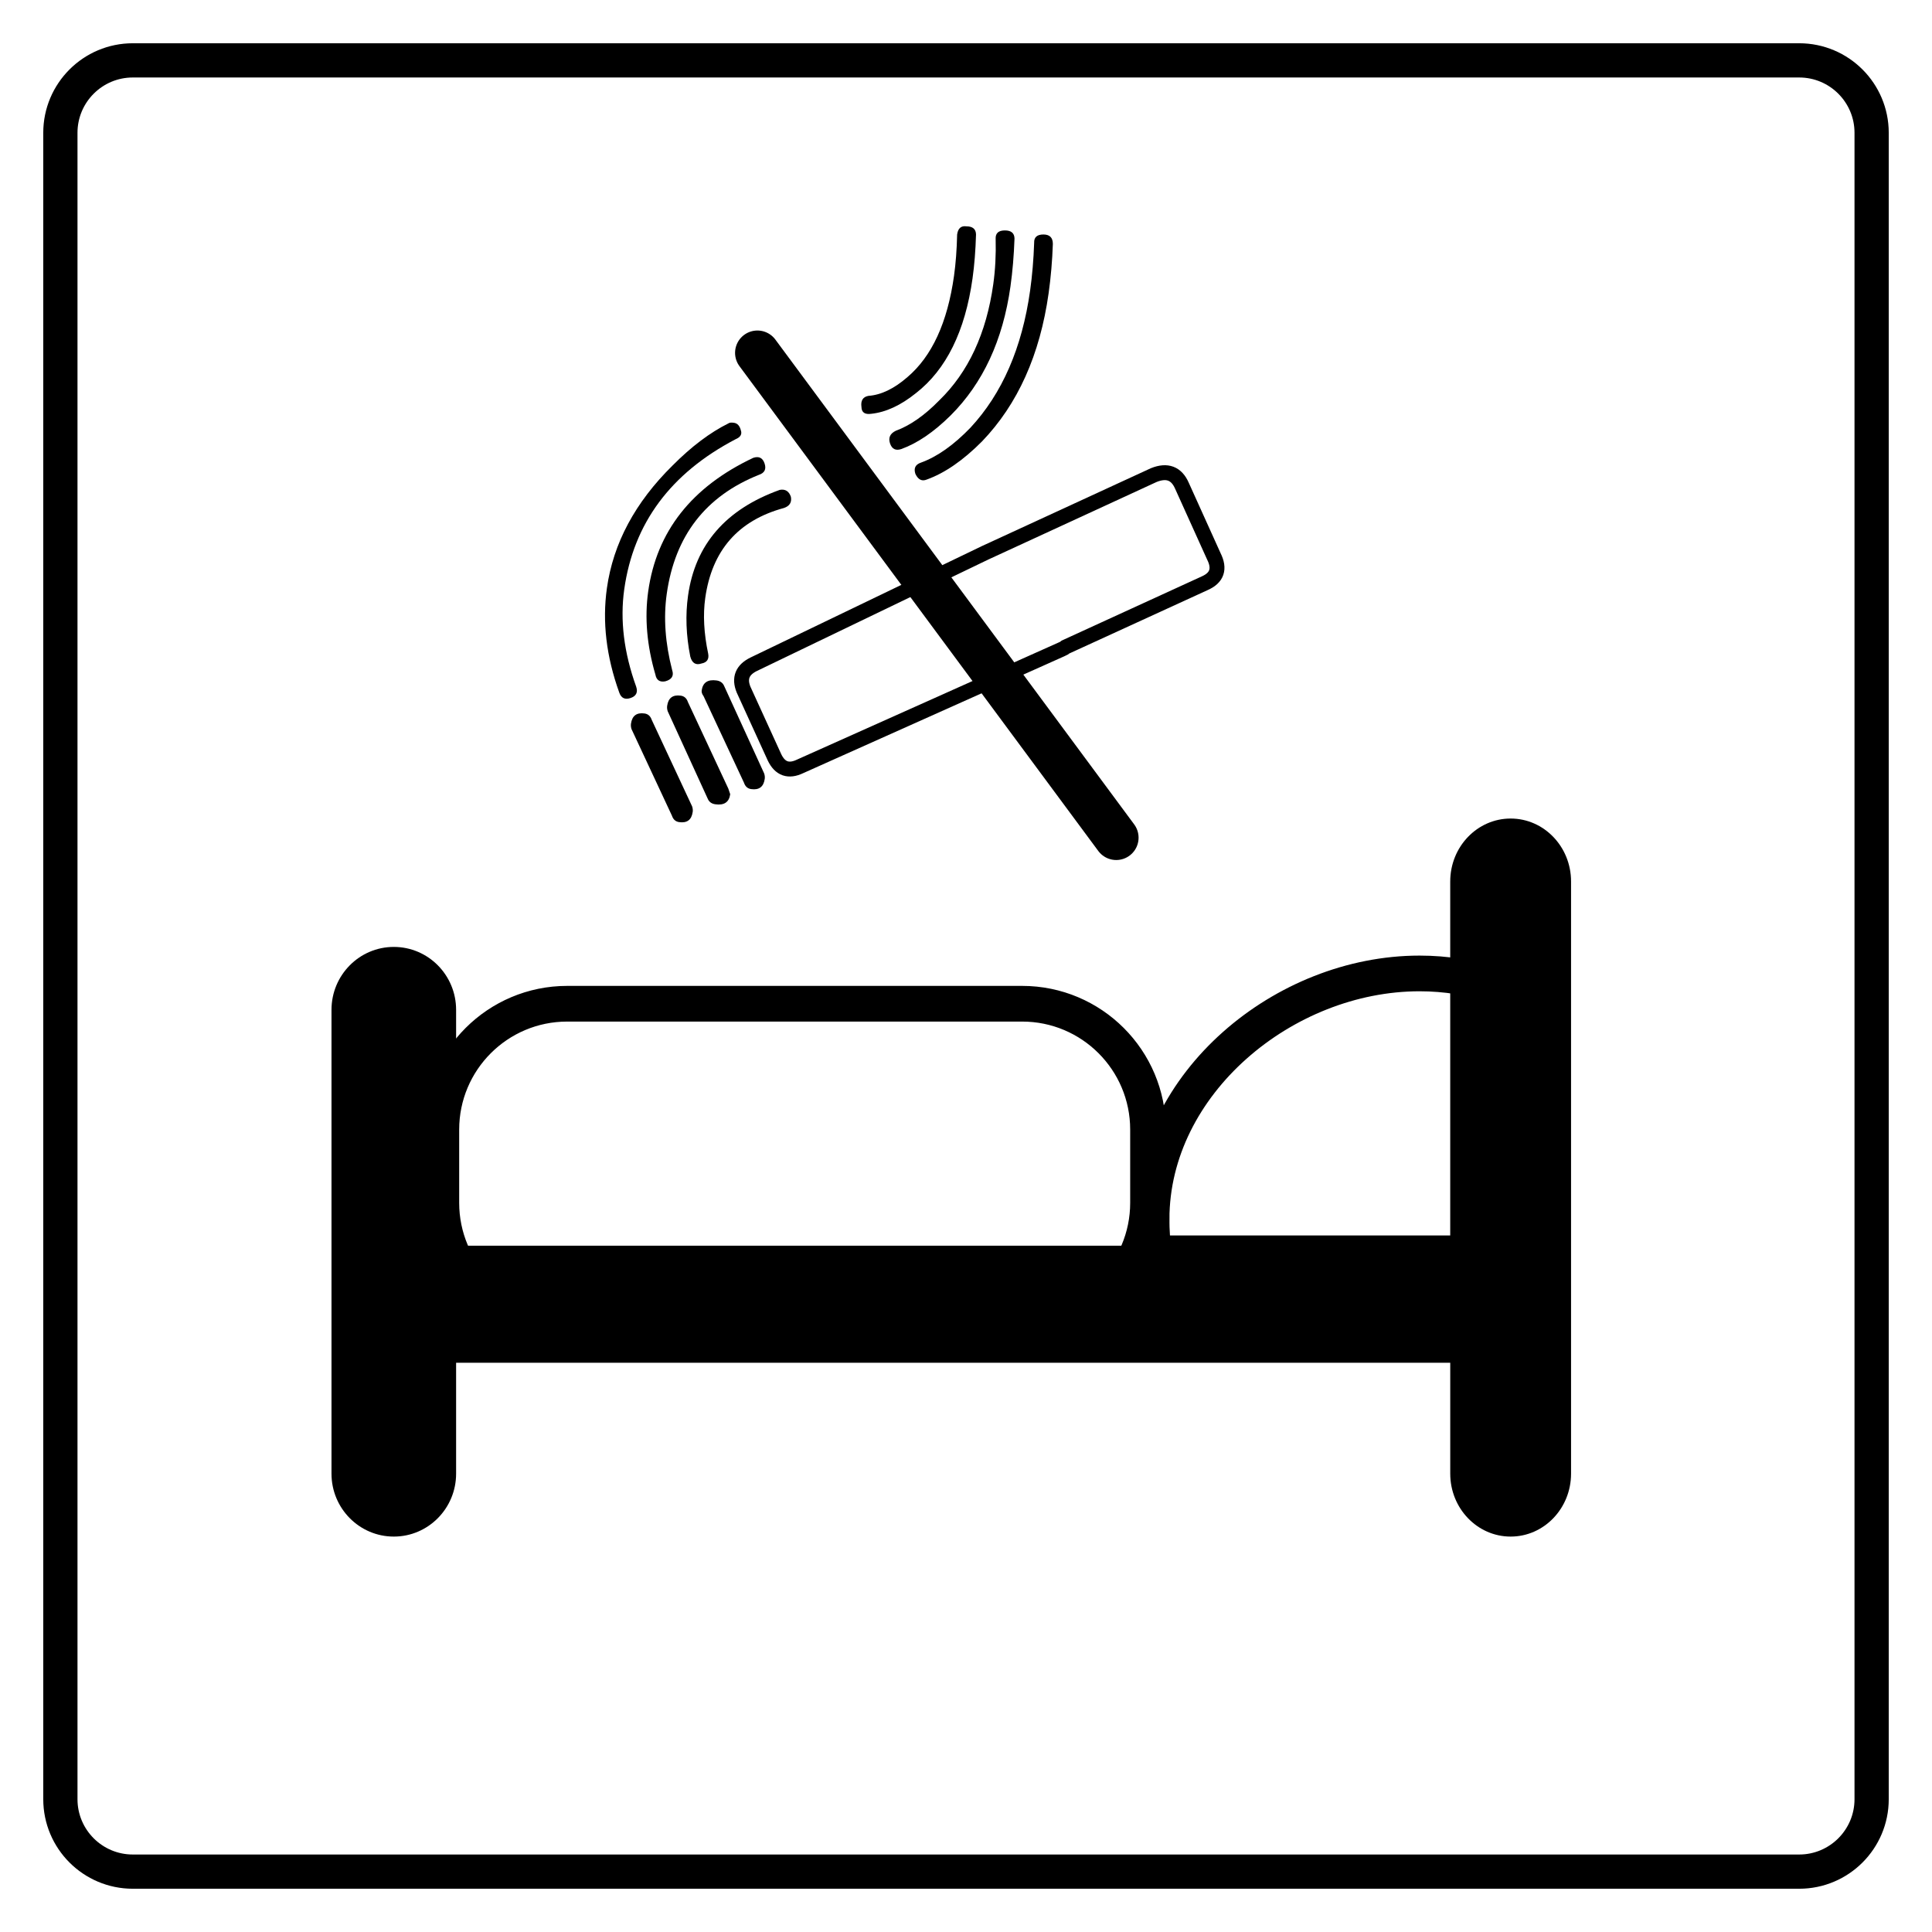 <?xml version="1.0" encoding="UTF-8"?>
<svg id="Ebene_1" xmlns="http://www.w3.org/2000/svg" version="1.1" viewBox="0 0 160 160">
  <!-- Generator: Adobe Illustrator 29.5.1, SVG Export Plug-In . SVG Version: 2.1.0 Build 141)  -->
  <defs>
    <style>
      .st0 {
        stroke-linecap: round;
        stroke-linejoin: round;
        stroke-width: 3.7px;
      }

      .st0, .st1, .st2, .st3 {
        fill: none;
        stroke: #000;
      }

      .st1 {
        stroke-width: 1.234px;
      }

      .st1, .st2, .st3 {
        stroke-miterlimit: 3.864;
      }

      .st2 {
        stroke-width: 2.835px;
      }

      .st3 {
        stroke-width: 2.955px;
      }
    </style>
  </defs>
  <path class="st2" d="M5,11c0-3.314,2.686-6,6-6h138c3.314,0,6,2.686,6,6v138c0,3.314-2.686,6-6,6H11c-3.314,0-6-2.686-6-6V11h0Z"/>
  <path d="M120.102,73c0-2.878,2.24-5.212,5.003-5.212s5.003,2.334,5.003,5.212v49.041c0,2.878-2.24,5.212-5.003,5.212s-5.002-2.334-5.002-5.212v-9.185H37.773v9.185c0,2.878-2.31,5.212-5.16,5.212s-5.16-2.334-5.16-5.212v-38.409c0-2.878,2.31-5.212,5.16-5.212s5.16,2.333,5.16,5.212v19.532h82.328v-30.165h0Z"/>
  <path class="st3" d="M36.55,93.549c0-5.757,4.667-10.424,10.424-10.424h37.676c5.757,0,10.424,4.667,10.424,10.424v6.062c0,5.757-4.667,10.424-10.424,10.424h-37.676c-5.757,0-10.424-4.667-10.424-10.424v-6.062h0ZM95.369,100.971c0-11.242,10.952-20.355,22.193-20.355,2.189,0,4.297.346,6.272.985v22.193h-28.272c-.128-.922-.194-1.865-.194-2.823h0Z"/>
  <path d="M59.954,56.773c-.116-.239-.32-.379-.612-.42-.73-.103-1.14.174-1.232.832-.02.145.033.301.157.468l3.346,7.167c.104.313.303.489.595.53.656.092,1.031-.189,1.124-.847.021-.145.004-.296-.049-.453l-3.329-7.277h0Z"/>
  <path d="M56.97,58.141c-.104-.313-.303-.489-.595-.53-.656-.092-1.032.19-1.124.847-.02.145-.004.298.049.453l3.33,7.277c.115.239.318.378.61.419.73.103,1.14-.174,1.233-.831-.053-.156-.105-.311-.157-.468l-3.346-7.167h0Z"/>
  <path d="M53.973,59.617c-.106-.313-.304-.489-.596-.53-.656-.092-1.03.191-1.122.847-.02.145-.004.298.047.453l3.346,7.167c.104.313.304.489.595.53.658.093,1.031-.189,1.124-.847.02-.145.004-.296-.047-.453l-3.346-7.167h0Z"/>
  <path d="M60.326,35.062c-1.52.754-3.06,1.913-4.619,3.481-3.109,3.06-4.924,6.451-5.447,10.172-.39,2.774-.051,5.649,1.019,8.626.157.468.471.625.939.467.468-.157.625-.471.468-.939-1.017-2.822-1.348-5.51-.989-8.064.769-5.473,3.845-9.617,9.225-12.432.397-.167.541-.408.437-.72-.094-.385-.287-.599-.579-.64-.219-.031-.371-.015-.453.049h0Z"/>
  <path d="M62.379,37.917c-5.1,2.408-7.999,6.094-8.697,11.055-.308,2.189-.11,4.488.595,6.893.084.458.356.644.814.56.542-.147.733-.455.576-.924-.578-2.239-.728-4.343-.451-6.314.677-4.815,3.222-8.103,7.637-9.864.468-.157.623-.471.466-.939-.157-.468-.469-.625-.939-.468h0Z"/>
  <path d="M64.574,40.571c-4.468,1.603-6.998,4.523-7.593,8.755-.226,1.605-.164,3.288.185,5.048.147.542.454.733.922.576.458-.084.646-.355.561-.814-.357-1.687-.439-3.224-.244-4.611.554-3.941,2.727-6.426,6.516-7.455.47-.159.662-.466.578-.924-.157-.468-.466-.662-.924-.576h0Z"/>
  <path d="M85.645,20.092c-.048,1.407-.161,2.731-.335,3.971-.667,4.743-2.314,8.529-4.945,11.36-1.393,1.441-2.756,2.404-4.089,2.886-.468.157-.623.469-.466.939.231.479.543.633.939.466,1.489-.535,3.012-1.585,4.571-3.152,2.964-3.08,4.805-7.174,5.523-12.283.184-1.313.301-2.672.35-4.081-.002-.52-.263-.779-.785-.779-.52.002-.776.226-.764.674h0Z"/>
  <path d="M82.456,19.757c.034,1.343-.032,2.6-.196,3.767-.574,4.085-2.066,7.299-4.48,9.638-1.215,1.243-2.413,2.079-3.589,2.51-.478.229-.64.579-.483,1.048.157.468.471.625.939.467,1.333-.484,2.689-1.409,4.074-2.777,2.682-2.673,4.335-6.236,4.961-10.686.174-1.241.285-2.564.335-3.972-.012-.448-.277-.671-.798-.669-.521,0-.776.225-.764.674h0Z"/>
  <path d="M79.266,19.419c-.029,1.261-.115,2.402-.258,3.424-.543,3.866-1.829,6.663-3.858,8.387-1.102.961-2.18,1.478-3.231,1.554-.458.085-.651.392-.576.924.01.448.282.636.814.56,1.208-.128,2.441-.698,3.701-1.713,2.506-1.954,4.068-5.12,4.683-9.497.154-1.096.25-2.31.289-3.643-.012-.448-.279-.671-.8-.671-.437-.061-.692.163-.764.674h0Z"/>
  <line class="st0" x1="62.725" y1="29.222" x2="92.442" y2="69.373"/>
  <path class="st1" d="M88.258,53.576c-.081.073-.194.139-.341.198l-21.65,9.691c-.957.461-1.667.214-2.126-.745l-2.56-5.605c-.388-.947-.104-1.651.854-2.113l19.163-9.228,13.955-6.431c1.103-.441,1.88-.146,2.33.884l2.64,5.841c.523,1.041.27,1.785-.761,2.237l-11.504,5.271h0Z"/>
</svg>